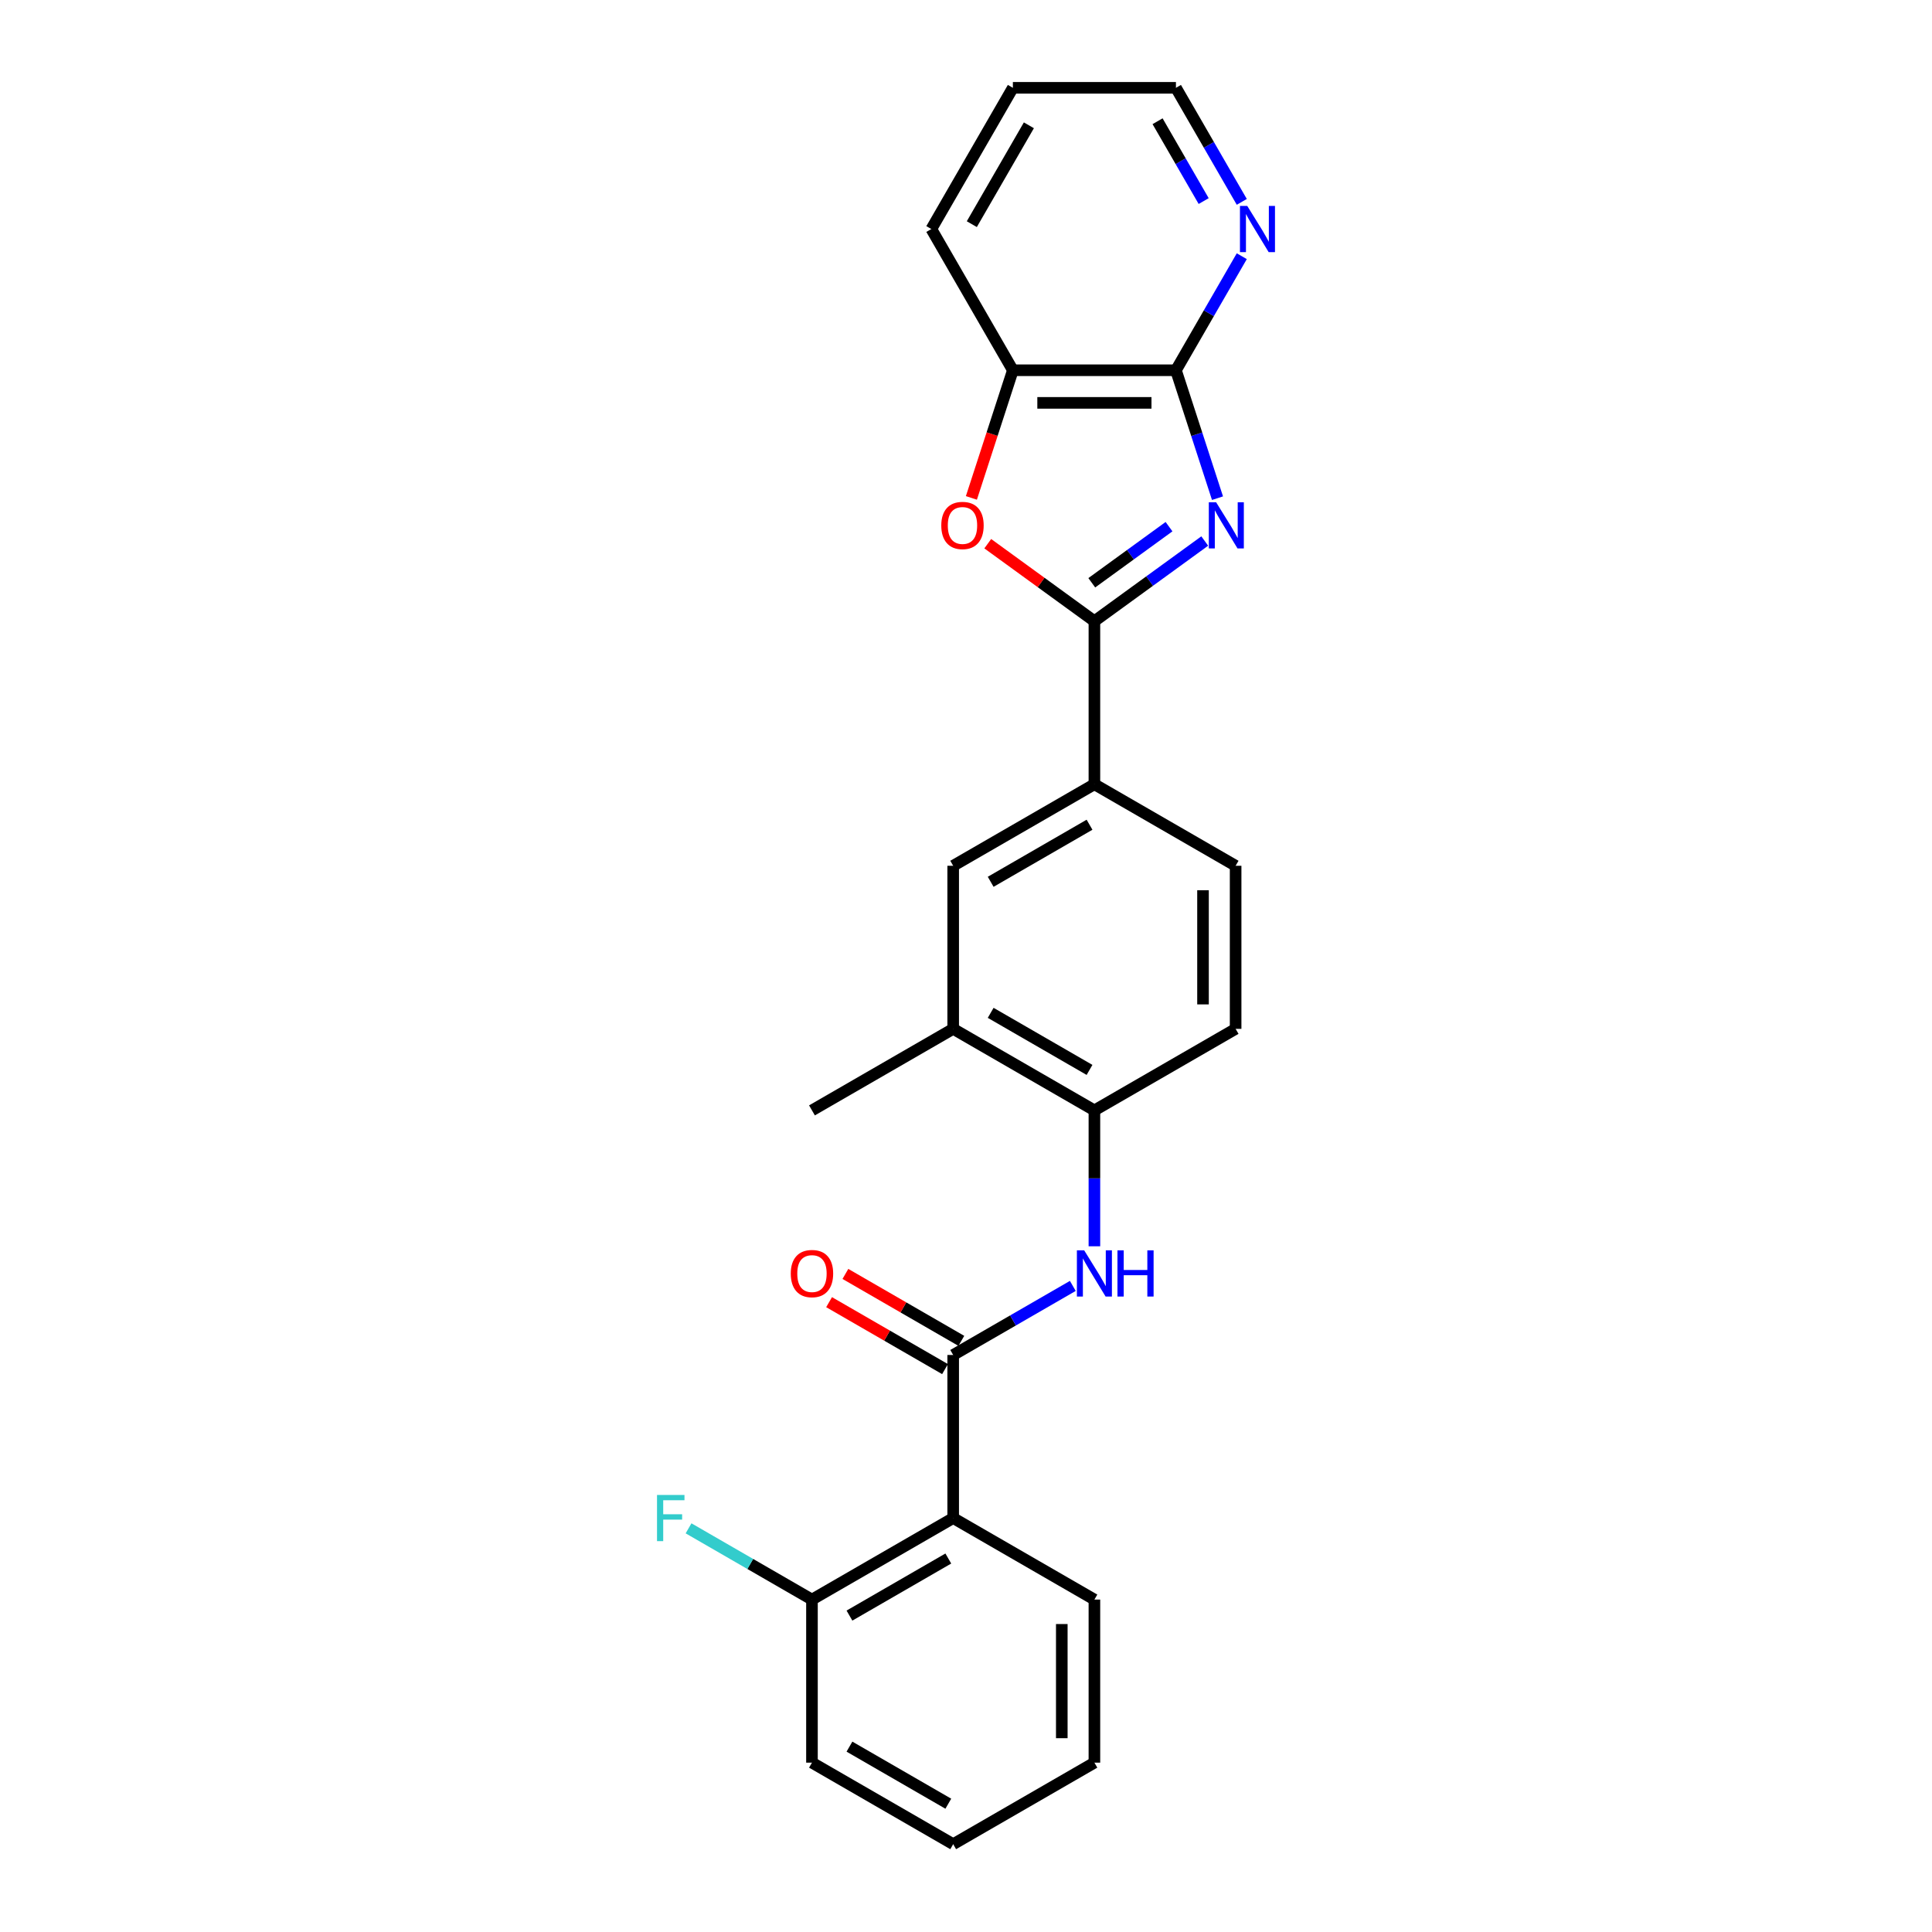 <?xml version='1.0' encoding='iso-8859-1'?>
<svg version='1.1' baseProfile='full'
              xmlns='http://www.w3.org/2000/svg'
                      xmlns:rdkit='http://www.rdkit.org/xml'
                      xmlns:xlink='http://www.w3.org/1999/xlink'
                  xml:space='preserve'
width='1000px' height='1000px' viewBox='0 0 1000 1000'>
<!-- END OF HEADER -->
<rect style='opacity:1.0;fill:#FFFFFF;stroke:none' width='1000' height='1000' x='0' y='0'> </rect>
<path class='bond-0' d='M 623.57,280.035 L 595.016,300.78' style='fill:none;fill-rule:evenodd;stroke:#0000FF;stroke-width:6px;stroke-linecap:butt;stroke-linejoin:miter;stroke-opacity:1' />
<path class='bond-0' d='M 595.016,300.78 L 566.462,321.526' style='fill:none;fill-rule:evenodd;stroke:#000000;stroke-width:6px;stroke-linecap:butt;stroke-linejoin:miter;stroke-opacity:1' />
<path class='bond-0' d='M 605.082,272.602 L 585.094,287.124' style='fill:none;fill-rule:evenodd;stroke:#0000FF;stroke-width:6px;stroke-linecap:butt;stroke-linejoin:miter;stroke-opacity:1' />
<path class='bond-0' d='M 585.094,287.124 L 565.106,301.646' style='fill:none;fill-rule:evenodd;stroke:#000000;stroke-width:6px;stroke-linecap:butt;stroke-linejoin:miter;stroke-opacity:1' />
<path class='bond-2' d='M 630.176,257.854 L 619.42,224.749' style='fill:none;fill-rule:evenodd;stroke:#0000FF;stroke-width:6px;stroke-linecap:butt;stroke-linejoin:miter;stroke-opacity:1' />
<path class='bond-2' d='M 619.42,224.749 L 608.663,191.644' style='fill:none;fill-rule:evenodd;stroke:#000000;stroke-width:6px;stroke-linecap:butt;stroke-linejoin:miter;stroke-opacity:1' />
<path class='bond-3' d='M 566.462,321.526 L 538.861,301.473' style='fill:none;fill-rule:evenodd;stroke:#000000;stroke-width:6px;stroke-linecap:butt;stroke-linejoin:miter;stroke-opacity:1' />
<path class='bond-3' d='M 538.861,301.473 L 511.261,281.421' style='fill:none;fill-rule:evenodd;stroke:#FF0000;stroke-width:6px;stroke-linecap:butt;stroke-linejoin:miter;stroke-opacity:1' />
<path class='bond-6' d='M 566.462,321.526 L 566.462,405.929' style='fill:none;fill-rule:evenodd;stroke:#000000;stroke-width:6px;stroke-linecap:butt;stroke-linejoin:miter;stroke-opacity:1' />
<path class='bond-1' d='M 493.367,701.338 L 524.327,683.463' style='fill:none;fill-rule:evenodd;stroke:#000000;stroke-width:6px;stroke-linecap:butt;stroke-linejoin:miter;stroke-opacity:1' />
<path class='bond-1' d='M 524.327,683.463 L 555.287,665.588' style='fill:none;fill-rule:evenodd;stroke:#0000FF;stroke-width:6px;stroke-linecap:butt;stroke-linejoin:miter;stroke-opacity:1' />
<path class='bond-4' d='M 493.367,701.338 L 493.367,785.74' style='fill:none;fill-rule:evenodd;stroke:#000000;stroke-width:6px;stroke-linecap:butt;stroke-linejoin:miter;stroke-opacity:1' />
<path class='bond-13' d='M 497.587,694.028 L 467.581,676.704' style='fill:none;fill-rule:evenodd;stroke:#000000;stroke-width:6px;stroke-linecap:butt;stroke-linejoin:miter;stroke-opacity:1' />
<path class='bond-13' d='M 467.581,676.704 L 437.575,659.38' style='fill:none;fill-rule:evenodd;stroke:#FF0000;stroke-width:6px;stroke-linecap:butt;stroke-linejoin:miter;stroke-opacity:1' />
<path class='bond-13' d='M 489.147,708.647 L 459.141,691.323' style='fill:none;fill-rule:evenodd;stroke:#000000;stroke-width:6px;stroke-linecap:butt;stroke-linejoin:miter;stroke-opacity:1' />
<path class='bond-13' d='M 459.141,691.323 L 429.135,673.999' style='fill:none;fill-rule:evenodd;stroke:#FF0000;stroke-width:6px;stroke-linecap:butt;stroke-linejoin:miter;stroke-opacity:1' />
<path class='bond-7' d='M 608.663,191.644 L 524.261,191.644' style='fill:none;fill-rule:evenodd;stroke:#000000;stroke-width:6px;stroke-linecap:butt;stroke-linejoin:miter;stroke-opacity:1' />
<path class='bond-7' d='M 596.003,208.525 L 536.921,208.525' style='fill:none;fill-rule:evenodd;stroke:#000000;stroke-width:6px;stroke-linecap:butt;stroke-linejoin:miter;stroke-opacity:1' />
<path class='bond-11' d='M 608.663,191.644 L 625.705,162.127' style='fill:none;fill-rule:evenodd;stroke:#000000;stroke-width:6px;stroke-linecap:butt;stroke-linejoin:miter;stroke-opacity:1' />
<path class='bond-11' d='M 625.705,162.127 L 642.746,132.611' style='fill:none;fill-rule:evenodd;stroke:#0000FF;stroke-width:6px;stroke-linecap:butt;stroke-linejoin:miter;stroke-opacity:1' />
<path class='bond-25' d='M 502.791,257.719 L 513.526,224.682' style='fill:none;fill-rule:evenodd;stroke:#FF0000;stroke-width:6px;stroke-linecap:butt;stroke-linejoin:miter;stroke-opacity:1' />
<path class='bond-25' d='M 513.526,224.682 L 524.261,191.644' style='fill:none;fill-rule:evenodd;stroke:#000000;stroke-width:6px;stroke-linecap:butt;stroke-linejoin:miter;stroke-opacity:1' />
<path class='bond-12' d='M 493.367,785.74 L 420.272,827.942' style='fill:none;fill-rule:evenodd;stroke:#000000;stroke-width:6px;stroke-linecap:butt;stroke-linejoin:miter;stroke-opacity:1' />
<path class='bond-12' d='M 490.843,806.689 L 439.677,836.23' style='fill:none;fill-rule:evenodd;stroke:#000000;stroke-width:6px;stroke-linecap:butt;stroke-linejoin:miter;stroke-opacity:1' />
<path class='bond-17' d='M 493.367,785.74 L 566.462,827.942' style='fill:none;fill-rule:evenodd;stroke:#000000;stroke-width:6px;stroke-linecap:butt;stroke-linejoin:miter;stroke-opacity:1' />
<path class='bond-5' d='M 566.462,645.075 L 566.462,609.904' style='fill:none;fill-rule:evenodd;stroke:#0000FF;stroke-width:6px;stroke-linecap:butt;stroke-linejoin:miter;stroke-opacity:1' />
<path class='bond-5' d='M 566.462,609.904 L 566.462,574.734' style='fill:none;fill-rule:evenodd;stroke:#000000;stroke-width:6px;stroke-linecap:butt;stroke-linejoin:miter;stroke-opacity:1' />
<path class='bond-9' d='M 566.462,405.929 L 493.367,448.13' style='fill:none;fill-rule:evenodd;stroke:#000000;stroke-width:6px;stroke-linecap:butt;stroke-linejoin:miter;stroke-opacity:1' />
<path class='bond-9' d='M 563.938,426.878 L 512.772,456.419' style='fill:none;fill-rule:evenodd;stroke:#000000;stroke-width:6px;stroke-linecap:butt;stroke-linejoin:miter;stroke-opacity:1' />
<path class='bond-14' d='M 566.462,405.929 L 639.557,448.13' style='fill:none;fill-rule:evenodd;stroke:#000000;stroke-width:6px;stroke-linecap:butt;stroke-linejoin:miter;stroke-opacity:1' />
<path class='bond-18' d='M 524.261,191.644 L 482.059,118.549' style='fill:none;fill-rule:evenodd;stroke:#000000;stroke-width:6px;stroke-linecap:butt;stroke-linejoin:miter;stroke-opacity:1' />
<path class='bond-8' d='M 566.462,574.734 L 639.557,532.533' style='fill:none;fill-rule:evenodd;stroke:#000000;stroke-width:6px;stroke-linecap:butt;stroke-linejoin:miter;stroke-opacity:1' />
<path class='bond-27' d='M 566.462,574.734 L 493.367,532.533' style='fill:none;fill-rule:evenodd;stroke:#000000;stroke-width:6px;stroke-linecap:butt;stroke-linejoin:miter;stroke-opacity:1' />
<path class='bond-27' d='M 563.938,553.785 L 512.772,524.244' style='fill:none;fill-rule:evenodd;stroke:#000000;stroke-width:6px;stroke-linecap:butt;stroke-linejoin:miter;stroke-opacity:1' />
<path class='bond-10' d='M 493.367,448.13 L 493.367,532.533' style='fill:none;fill-rule:evenodd;stroke:#000000;stroke-width:6px;stroke-linecap:butt;stroke-linejoin:miter;stroke-opacity:1' />
<path class='bond-20' d='M 493.367,532.533 L 420.272,574.734' style='fill:none;fill-rule:evenodd;stroke:#000000;stroke-width:6px;stroke-linecap:butt;stroke-linejoin:miter;stroke-opacity:1' />
<path class='bond-19' d='M 642.746,104.488 L 625.705,74.971' style='fill:none;fill-rule:evenodd;stroke:#0000FF;stroke-width:6px;stroke-linecap:butt;stroke-linejoin:miter;stroke-opacity:1' />
<path class='bond-19' d='M 625.705,74.971 L 608.663,45.455' style='fill:none;fill-rule:evenodd;stroke:#000000;stroke-width:6px;stroke-linecap:butt;stroke-linejoin:miter;stroke-opacity:1' />
<path class='bond-19' d='M 623.015,104.073 L 611.086,83.411' style='fill:none;fill-rule:evenodd;stroke:#0000FF;stroke-width:6px;stroke-linecap:butt;stroke-linejoin:miter;stroke-opacity:1' />
<path class='bond-19' d='M 611.086,83.411 L 599.157,62.75' style='fill:none;fill-rule:evenodd;stroke:#000000;stroke-width:6px;stroke-linecap:butt;stroke-linejoin:miter;stroke-opacity:1' />
<path class='bond-16' d='M 420.272,827.942 L 388.333,809.502' style='fill:none;fill-rule:evenodd;stroke:#000000;stroke-width:6px;stroke-linecap:butt;stroke-linejoin:miter;stroke-opacity:1' />
<path class='bond-16' d='M 388.333,809.502 L 356.394,791.062' style='fill:none;fill-rule:evenodd;stroke:#33CCCC;stroke-width:6px;stroke-linecap:butt;stroke-linejoin:miter;stroke-opacity:1' />
<path class='bond-21' d='M 420.272,827.942 L 420.272,912.344' style='fill:none;fill-rule:evenodd;stroke:#000000;stroke-width:6px;stroke-linecap:butt;stroke-linejoin:miter;stroke-opacity:1' />
<path class='bond-15' d='M 639.557,448.13 L 639.557,532.533' style='fill:none;fill-rule:evenodd;stroke:#000000;stroke-width:6px;stroke-linecap:butt;stroke-linejoin:miter;stroke-opacity:1' />
<path class='bond-15' d='M 622.676,460.79 L 622.676,519.872' style='fill:none;fill-rule:evenodd;stroke:#000000;stroke-width:6px;stroke-linecap:butt;stroke-linejoin:miter;stroke-opacity:1' />
<path class='bond-23' d='M 566.462,827.942 L 566.462,912.344' style='fill:none;fill-rule:evenodd;stroke:#000000;stroke-width:6px;stroke-linecap:butt;stroke-linejoin:miter;stroke-opacity:1' />
<path class='bond-23' d='M 549.581,840.602 L 549.581,899.684' style='fill:none;fill-rule:evenodd;stroke:#000000;stroke-width:6px;stroke-linecap:butt;stroke-linejoin:miter;stroke-opacity:1' />
<path class='bond-26' d='M 482.059,118.549 L 524.261,45.455' style='fill:none;fill-rule:evenodd;stroke:#000000;stroke-width:6px;stroke-linecap:butt;stroke-linejoin:miter;stroke-opacity:1' />
<path class='bond-26' d='M 503.008,116.025 L 532.549,64.859' style='fill:none;fill-rule:evenodd;stroke:#000000;stroke-width:6px;stroke-linecap:butt;stroke-linejoin:miter;stroke-opacity:1' />
<path class='bond-22' d='M 608.663,45.455 L 524.261,45.455' style='fill:none;fill-rule:evenodd;stroke:#000000;stroke-width:6px;stroke-linecap:butt;stroke-linejoin:miter;stroke-opacity:1' />
<path class='bond-28' d='M 420.272,912.344 L 493.367,954.545' style='fill:none;fill-rule:evenodd;stroke:#000000;stroke-width:6px;stroke-linecap:butt;stroke-linejoin:miter;stroke-opacity:1' />
<path class='bond-28' d='M 439.677,904.055 L 490.843,933.596' style='fill:none;fill-rule:evenodd;stroke:#000000;stroke-width:6px;stroke-linecap:butt;stroke-linejoin:miter;stroke-opacity:1' />
<path class='bond-24' d='M 566.462,912.344 L 493.367,954.545' style='fill:none;fill-rule:evenodd;stroke:#000000;stroke-width:6px;stroke-linecap:butt;stroke-linejoin:miter;stroke-opacity:1' />
<path  class='atom-0' d='M 629.461 259.964
L 637.294 272.625
Q 638.07 273.874, 639.32 276.136
Q 640.569 278.398, 640.636 278.533
L 640.636 259.964
L 643.81 259.964
L 643.81 283.867
L 640.535 283.867
L 632.128 270.025
Q 631.149 268.405, 630.103 266.548
Q 629.09 264.691, 628.786 264.117
L 628.786 283.867
L 625.68 283.867
L 625.68 259.964
L 629.461 259.964
' fill='#0000FF'/>
<path  class='atom-4' d='M 487.206 271.983
Q 487.206 266.244, 490.042 263.037
Q 492.878 259.829, 498.179 259.829
Q 503.479 259.829, 506.315 263.037
Q 509.151 266.244, 509.151 271.983
Q 509.151 277.79, 506.281 281.099
Q 503.412 284.373, 498.179 284.373
Q 492.912 284.373, 490.042 281.099
Q 487.206 277.824, 487.206 271.983
M 498.179 281.673
Q 501.825 281.673, 503.783 279.242
Q 505.775 276.777, 505.775 271.983
Q 505.775 267.29, 503.783 264.927
Q 501.825 262.53, 498.179 262.53
Q 494.532 262.53, 492.541 264.893
Q 490.582 267.257, 490.582 271.983
Q 490.582 276.811, 492.541 279.242
Q 494.532 281.673, 498.179 281.673
' fill='#FF0000'/>
<path  class='atom-6' d='M 561.178 647.185
L 569.011 659.845
Q 569.787 661.095, 571.036 663.357
Q 572.286 665.619, 572.353 665.754
L 572.353 647.185
L 575.527 647.185
L 575.527 671.088
L 572.252 671.088
L 563.845 657.246
Q 562.866 655.625, 561.82 653.768
Q 560.807 651.912, 560.503 651.338
L 560.503 671.088
L 557.397 671.088
L 557.397 647.185
L 561.178 647.185
' fill='#0000FF'/>
<path  class='atom-6' d='M 578.396 647.185
L 581.637 647.185
L 581.637 657.347
L 593.859 657.347
L 593.859 647.185
L 597.1 647.185
L 597.1 671.088
L 593.859 671.088
L 593.859 660.048
L 581.637 660.048
L 581.637 671.088
L 578.396 671.088
L 578.396 647.185
' fill='#0000FF'/>
<path  class='atom-12' d='M 645.581 106.598
L 653.413 119.258
Q 654.19 120.507, 655.439 122.769
Q 656.688 125.031, 656.756 125.166
L 656.756 106.598
L 659.929 106.598
L 659.929 130.501
L 656.654 130.501
L 648.248 116.659
Q 647.269 115.038, 646.222 113.181
Q 645.209 111.324, 644.906 110.751
L 644.906 130.501
L 641.8 130.501
L 641.8 106.598
L 645.581 106.598
' fill='#0000FF'/>
<path  class='atom-14' d='M 409.3 659.204
Q 409.3 653.465, 412.136 650.257
Q 414.972 647.05, 420.272 647.05
Q 425.573 647.05, 428.409 650.257
Q 431.245 653.465, 431.245 659.204
Q 431.245 665.011, 428.375 668.319
Q 425.505 671.594, 420.272 671.594
Q 415.006 671.594, 412.136 668.319
Q 409.3 665.045, 409.3 659.204
M 420.272 668.893
Q 423.918 668.893, 425.877 666.463
Q 427.868 663.998, 427.868 659.204
Q 427.868 654.511, 425.877 652.148
Q 423.918 649.751, 420.272 649.751
Q 416.626 649.751, 414.634 652.114
Q 412.676 654.477, 412.676 659.204
Q 412.676 664.032, 414.634 666.463
Q 416.626 668.893, 420.272 668.893
' fill='#FF0000'/>
<path  class='atom-17' d='M 340.071 773.789
L 354.284 773.789
L 354.284 776.524
L 343.278 776.524
L 343.278 783.782
L 353.069 783.782
L 353.069 786.551
L 343.278 786.551
L 343.278 797.692
L 340.071 797.692
L 340.071 773.789
' fill='#33CCCC'/>
</svg>
